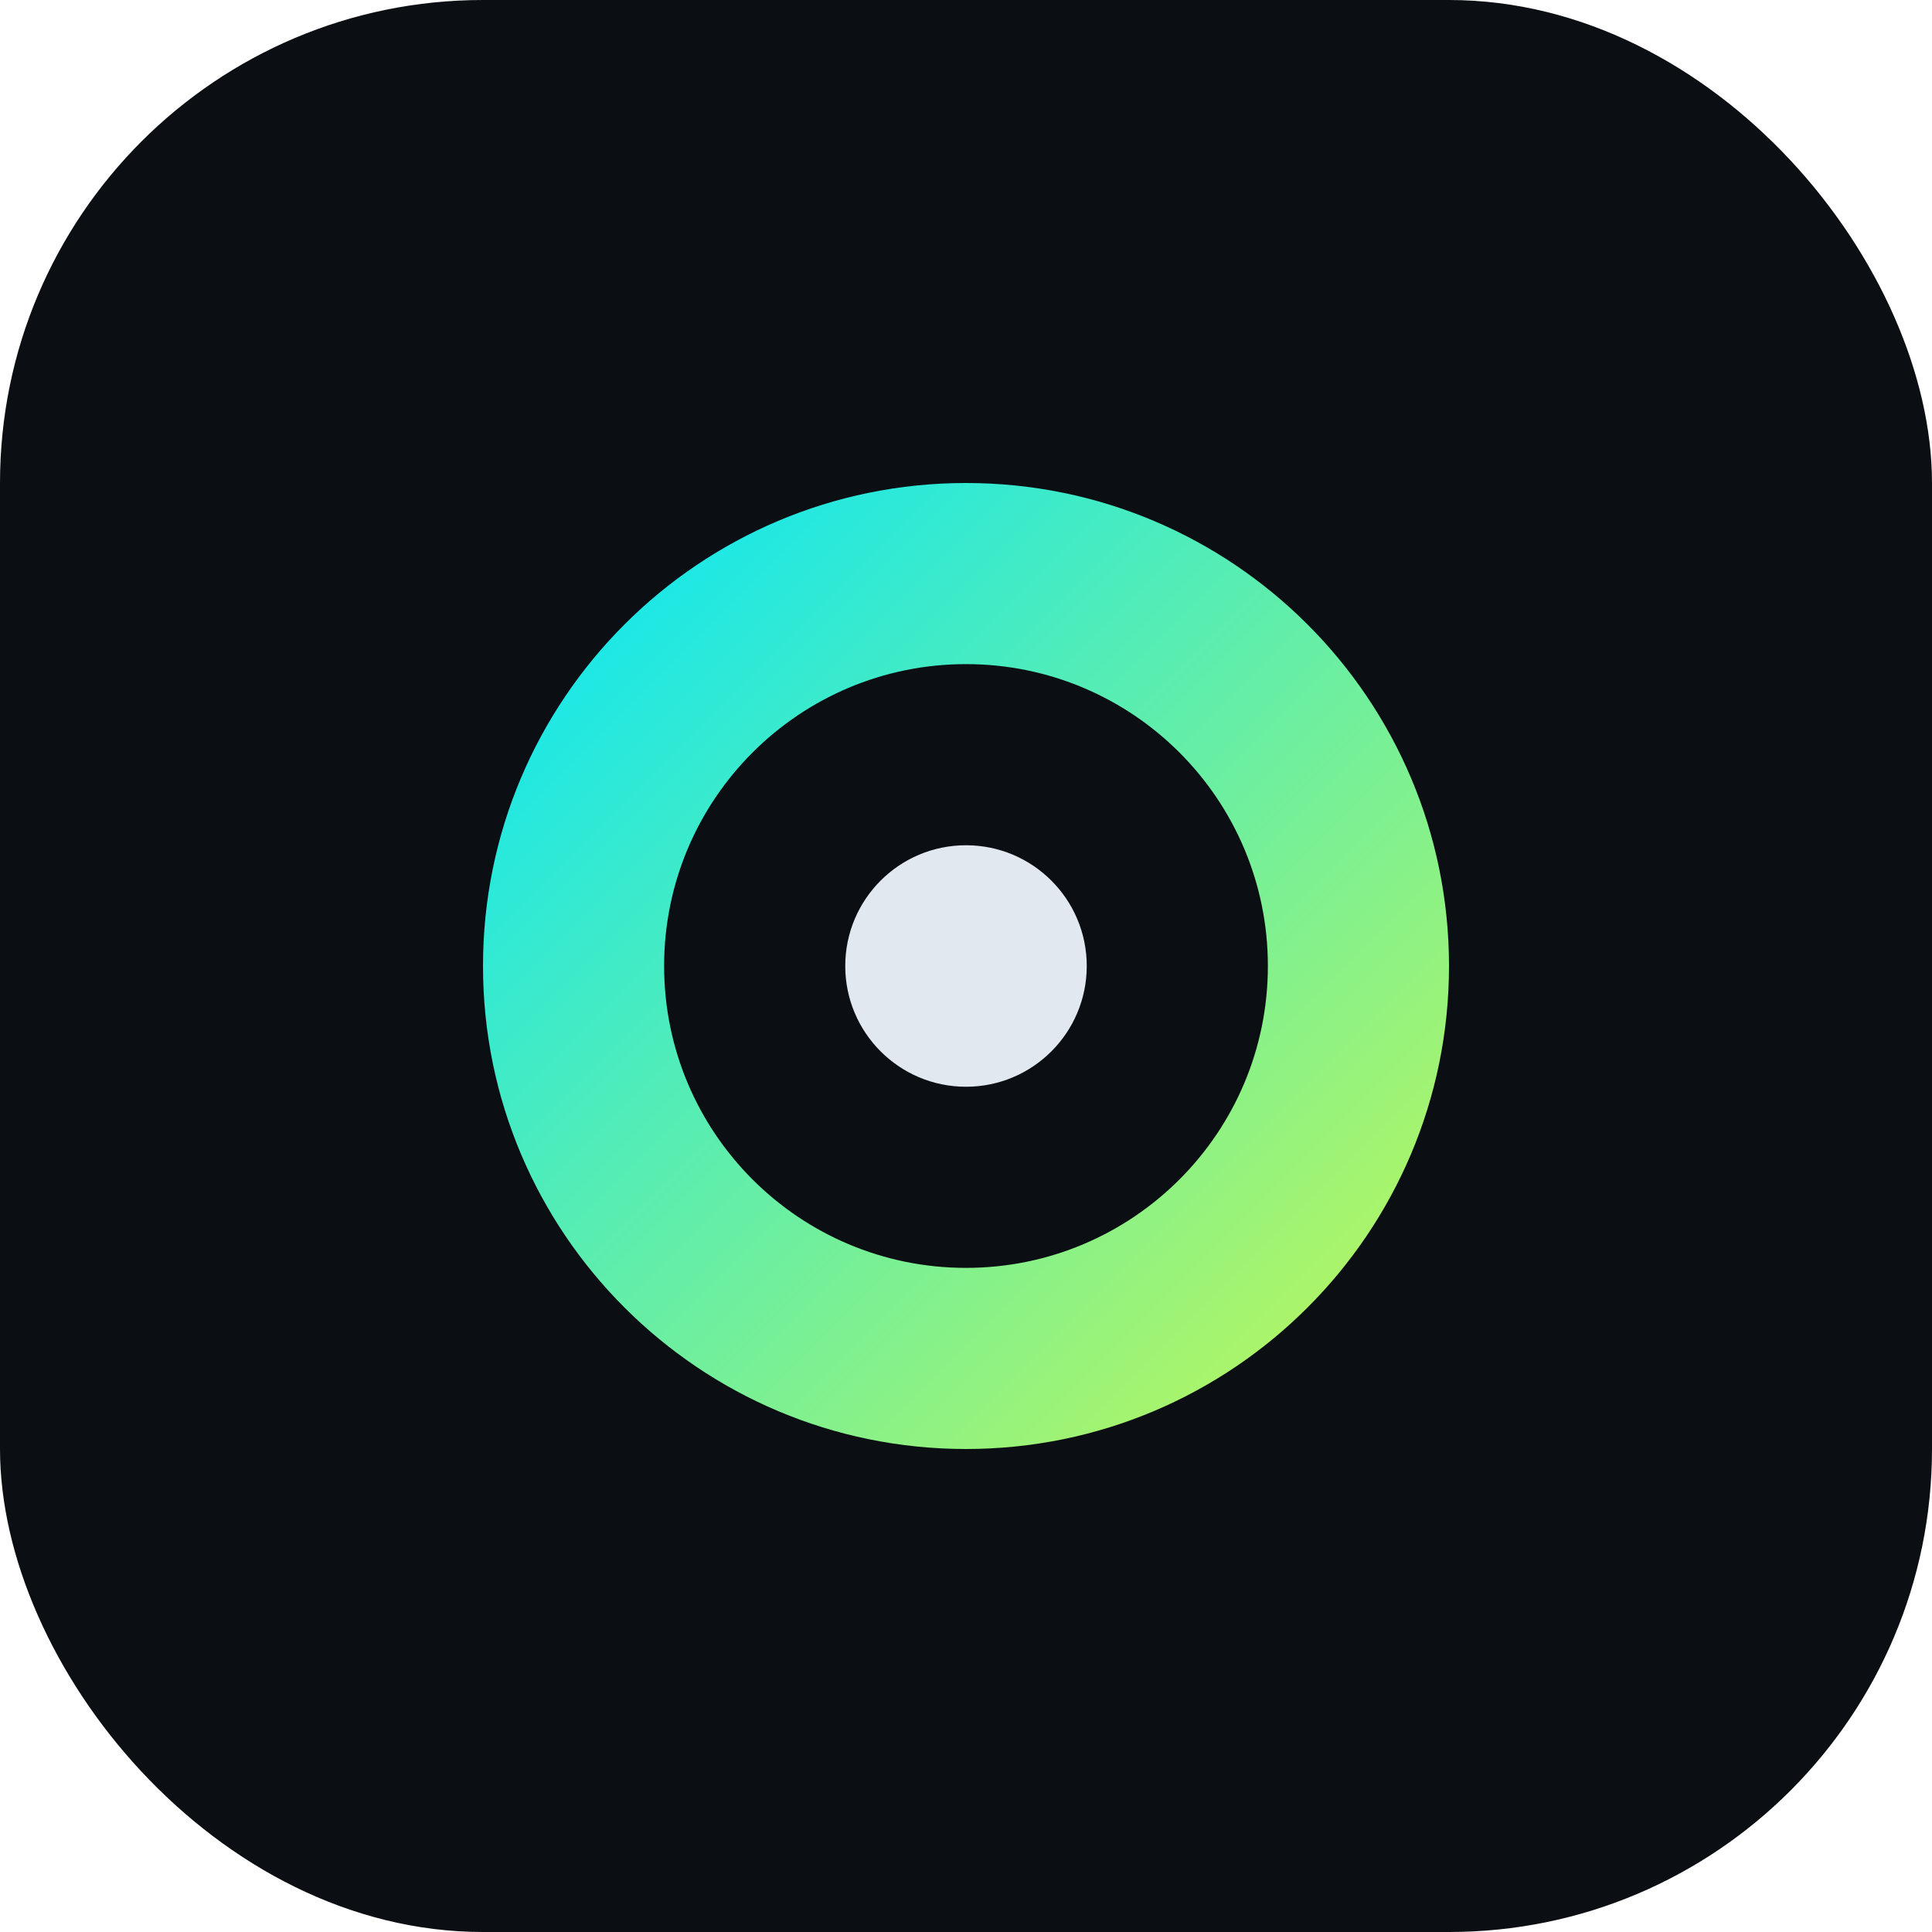 <svg xmlns="http://www.w3.org/2000/svg" viewBox="0 0 64 64">
  <defs>
    <linearGradient id="g" x1="0%" y1="0%" x2="100%" y2="100%">
      <stop offset="0%" stop-color="#00E5FF"/>
      <stop offset="100%" stop-color="#C8F750"/>
    </linearGradient>
  </defs>
  <rect width="64" height="64" rx="16" fill="#0B0F14"/>
  <path d="M16 32c0-8.837 7.163-16 16-16s16 7.163 16 16-7.163 16-16 16S16 40.837 16 32Zm6 0c0 5.523 4.477 10 10 10s10-4.477 10-10-4.477-10-10-10-10 4.477-10 10Z" fill="url(#g)"/>
  <circle cx="32" cy="32" r="4" fill="#E2E8F0"/>
</svg>


